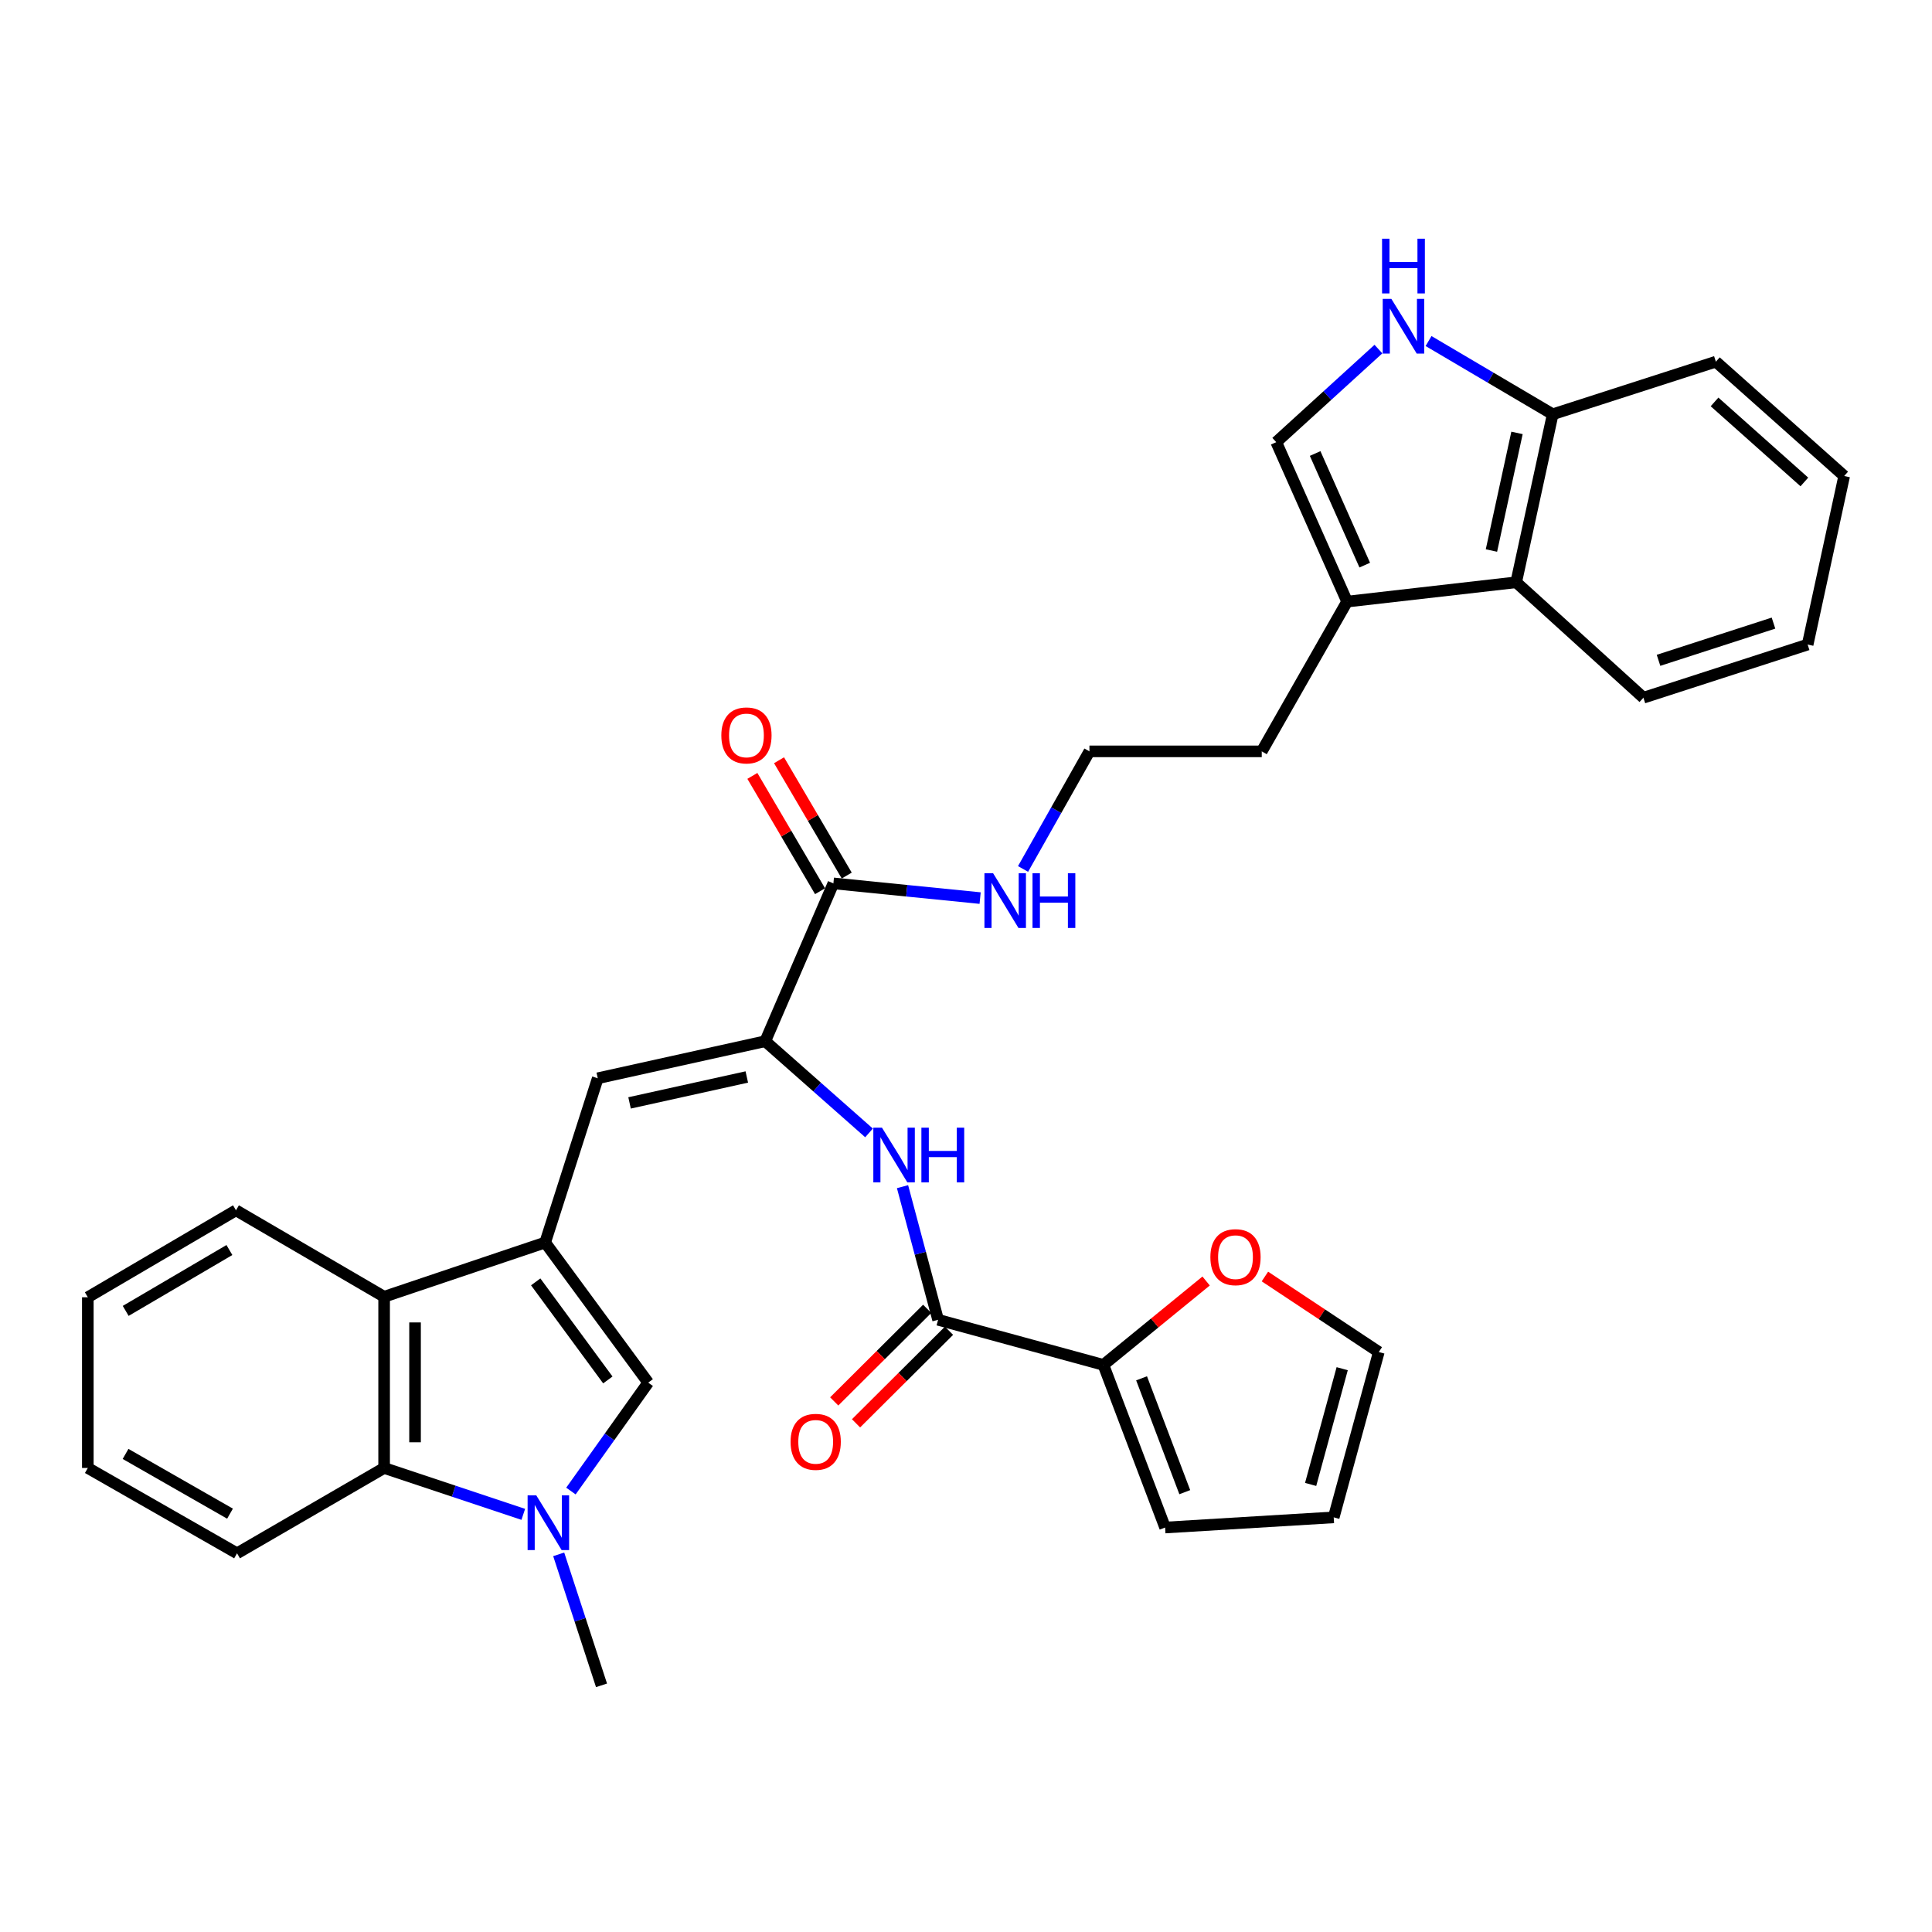<?xml version='1.0' encoding='iso-8859-1'?>
<svg version='1.1' baseProfile='full'
              xmlns='http://www.w3.org/2000/svg'
                      xmlns:rdkit='http://www.rdkit.org/xml'
                      xmlns:xlink='http://www.w3.org/1999/xlink'
                  xml:space='preserve'
width='1000px' height='1000px' viewBox='0 0 1000 1000'>
<!-- END OF HEADER -->
<rect style='opacity:1.0;fill:#FFFFFF;stroke:none' width='1000' height='1000' x='0' y='0'> </rect>
<path class='bond-2' d='M 282.176,643.128 L 335.51,715.644' style='fill:none;fill-rule:evenodd;stroke:#000000;stroke-width:6px;stroke-linecap:butt;stroke-linejoin:miter;stroke-opacity:1' />
<path class='bond-2' d='M 277.281,663.49 L 314.614,714.251' style='fill:none;fill-rule:evenodd;stroke:#000000;stroke-width:6px;stroke-linecap:butt;stroke-linejoin:miter;stroke-opacity:1' />
<path class='bond-3' d='M 282.176,643.128 L 309.399,558.108' style='fill:none;fill-rule:evenodd;stroke:#000000;stroke-width:6px;stroke-linecap:butt;stroke-linejoin:miter;stroke-opacity:1' />
<path class='bond-5' d='M 282.176,643.128 L 198.82,671.196' style='fill:none;fill-rule:evenodd;stroke:#000000;stroke-width:6px;stroke-linecap:butt;stroke-linejoin:miter;stroke-opacity:1' />
<path class='bond-0' d='M 295.51,771.765 L 315.51,743.705' style='fill:none;fill-rule:evenodd;stroke:#0000FF;stroke-width:6px;stroke-linecap:butt;stroke-linejoin:miter;stroke-opacity:1' />
<path class='bond-0' d='M 315.51,743.705 L 335.51,715.644' style='fill:none;fill-rule:evenodd;stroke:#000000;stroke-width:6px;stroke-linecap:butt;stroke-linejoin:miter;stroke-opacity:1' />
<path class='bond-22' d='M 289.183,804.525 L 300.265,838.426' style='fill:none;fill-rule:evenodd;stroke:#0000FF;stroke-width:6px;stroke-linecap:butt;stroke-linejoin:miter;stroke-opacity:1' />
<path class='bond-22' d='M 300.265,838.426 L 311.346,872.326' style='fill:none;fill-rule:evenodd;stroke:#000000;stroke-width:6px;stroke-linecap:butt;stroke-linejoin:miter;stroke-opacity:1' />
<path class='bond-33' d='M 270.85,783.825 L 234.835,771.821' style='fill:none;fill-rule:evenodd;stroke:#0000FF;stroke-width:6px;stroke-linecap:butt;stroke-linejoin:miter;stroke-opacity:1' />
<path class='bond-33' d='M 234.835,771.821 L 198.82,759.817' style='fill:none;fill-rule:evenodd;stroke:#000000;stroke-width:6px;stroke-linecap:butt;stroke-linejoin:miter;stroke-opacity:1' />
<path class='bond-1' d='M 396.091,538.934 L 309.399,558.108' style='fill:none;fill-rule:evenodd;stroke:#000000;stroke-width:6px;stroke-linecap:butt;stroke-linejoin:miter;stroke-opacity:1' />
<path class='bond-1' d='M 386.544,557.441 L 325.86,570.862' style='fill:none;fill-rule:evenodd;stroke:#000000;stroke-width:6px;stroke-linecap:butt;stroke-linejoin:miter;stroke-opacity:1' />
<path class='bond-7' d='M 396.091,538.934 L 422.949,562.662' style='fill:none;fill-rule:evenodd;stroke:#000000;stroke-width:6px;stroke-linecap:butt;stroke-linejoin:miter;stroke-opacity:1' />
<path class='bond-7' d='M 422.949,562.662 L 449.808,586.39' style='fill:none;fill-rule:evenodd;stroke:#0000FF;stroke-width:6px;stroke-linecap:butt;stroke-linejoin:miter;stroke-opacity:1' />
<path class='bond-10' d='M 396.091,538.934 L 431.362,457.24' style='fill:none;fill-rule:evenodd;stroke:#000000;stroke-width:6px;stroke-linecap:butt;stroke-linejoin:miter;stroke-opacity:1' />
<path class='bond-4' d='M 485.557,683.121 L 476.351,648.666' style='fill:none;fill-rule:evenodd;stroke:#000000;stroke-width:6px;stroke-linecap:butt;stroke-linejoin:miter;stroke-opacity:1' />
<path class='bond-4' d='M 476.351,648.666 L 467.146,614.21' style='fill:none;fill-rule:evenodd;stroke:#0000FF;stroke-width:6px;stroke-linecap:butt;stroke-linejoin:miter;stroke-opacity:1' />
<path class='bond-9' d='M 485.557,683.121 L 571.12,706.466' style='fill:none;fill-rule:evenodd;stroke:#000000;stroke-width:6px;stroke-linecap:butt;stroke-linejoin:miter;stroke-opacity:1' />
<path class='bond-16' d='M 479.91,677.45 L 455.849,701.409' style='fill:none;fill-rule:evenodd;stroke:#000000;stroke-width:6px;stroke-linecap:butt;stroke-linejoin:miter;stroke-opacity:1' />
<path class='bond-16' d='M 455.849,701.409 L 431.789,725.368' style='fill:none;fill-rule:evenodd;stroke:#FF0000;stroke-width:6px;stroke-linecap:butt;stroke-linejoin:miter;stroke-opacity:1' />
<path class='bond-16' d='M 491.205,688.793 L 467.145,712.752' style='fill:none;fill-rule:evenodd;stroke:#000000;stroke-width:6px;stroke-linecap:butt;stroke-linejoin:miter;stroke-opacity:1' />
<path class='bond-16' d='M 467.145,712.752 L 443.084,736.711' style='fill:none;fill-rule:evenodd;stroke:#FF0000;stroke-width:6px;stroke-linecap:butt;stroke-linejoin:miter;stroke-opacity:1' />
<path class='bond-6' d='M 198.82,671.196 L 198.82,759.817' style='fill:none;fill-rule:evenodd;stroke:#000000;stroke-width:6px;stroke-linecap:butt;stroke-linejoin:miter;stroke-opacity:1' />
<path class='bond-6' d='M 214.827,684.489 L 214.827,746.524' style='fill:none;fill-rule:evenodd;stroke:#000000;stroke-width:6px;stroke-linecap:butt;stroke-linejoin:miter;stroke-opacity:1' />
<path class='bond-26' d='M 198.82,671.196 L 122.141,626.453' style='fill:none;fill-rule:evenodd;stroke:#000000;stroke-width:6px;stroke-linecap:butt;stroke-linejoin:miter;stroke-opacity:1' />
<path class='bond-25' d='M 198.82,759.817 L 122.693,803.99' style='fill:none;fill-rule:evenodd;stroke:#000000;stroke-width:6px;stroke-linecap:butt;stroke-linejoin:miter;stroke-opacity:1' />
<path class='bond-8' d='M 713.465,180.681 L 687.026,204.771' style='fill:none;fill-rule:evenodd;stroke:#0000FF;stroke-width:6px;stroke-linecap:butt;stroke-linejoin:miter;stroke-opacity:1' />
<path class='bond-8' d='M 687.026,204.771 L 660.586,228.861' style='fill:none;fill-rule:evenodd;stroke:#000000;stroke-width:6px;stroke-linecap:butt;stroke-linejoin:miter;stroke-opacity:1' />
<path class='bond-36' d='M 739.414,176.523 L 771.547,195.475' style='fill:none;fill-rule:evenodd;stroke:#0000FF;stroke-width:6px;stroke-linecap:butt;stroke-linejoin:miter;stroke-opacity:1' />
<path class='bond-36' d='M 771.547,195.475 L 803.68,214.427' style='fill:none;fill-rule:evenodd;stroke:#000000;stroke-width:6px;stroke-linecap:butt;stroke-linejoin:miter;stroke-opacity:1' />
<path class='bond-15' d='M 571.12,706.466 L 597.702,684.756' style='fill:none;fill-rule:evenodd;stroke:#000000;stroke-width:6px;stroke-linecap:butt;stroke-linejoin:miter;stroke-opacity:1' />
<path class='bond-15' d='M 597.702,684.756 L 624.284,663.045' style='fill:none;fill-rule:evenodd;stroke:#FF0000;stroke-width:6px;stroke-linecap:butt;stroke-linejoin:miter;stroke-opacity:1' />
<path class='bond-17' d='M 571.12,706.466 L 603.064,790.65' style='fill:none;fill-rule:evenodd;stroke:#000000;stroke-width:6px;stroke-linecap:butt;stroke-linejoin:miter;stroke-opacity:1' />
<path class='bond-17' d='M 590.878,713.415 L 613.239,772.343' style='fill:none;fill-rule:evenodd;stroke:#000000;stroke-width:6px;stroke-linecap:butt;stroke-linejoin:miter;stroke-opacity:1' />
<path class='bond-18' d='M 438.264,453.189 L 420.748,423.346' style='fill:none;fill-rule:evenodd;stroke:#000000;stroke-width:6px;stroke-linecap:butt;stroke-linejoin:miter;stroke-opacity:1' />
<path class='bond-18' d='M 420.748,423.346 L 403.232,393.502' style='fill:none;fill-rule:evenodd;stroke:#FF0000;stroke-width:6px;stroke-linecap:butt;stroke-linejoin:miter;stroke-opacity:1' />
<path class='bond-18' d='M 424.459,461.292 L 406.943,431.449' style='fill:none;fill-rule:evenodd;stroke:#000000;stroke-width:6px;stroke-linecap:butt;stroke-linejoin:miter;stroke-opacity:1' />
<path class='bond-18' d='M 406.943,431.449 L 389.426,401.605' style='fill:none;fill-rule:evenodd;stroke:#FF0000;stroke-width:6px;stroke-linecap:butt;stroke-linejoin:miter;stroke-opacity:1' />
<path class='bond-21' d='M 431.362,457.24 L 469.336,461.046' style='fill:none;fill-rule:evenodd;stroke:#000000;stroke-width:6px;stroke-linecap:butt;stroke-linejoin:miter;stroke-opacity:1' />
<path class='bond-21' d='M 469.336,461.046 L 507.311,464.851' style='fill:none;fill-rule:evenodd;stroke:#0000FF;stroke-width:6px;stroke-linecap:butt;stroke-linejoin:miter;stroke-opacity:1' />
<path class='bond-11' d='M 660.586,228.861 L 697.262,311.39' style='fill:none;fill-rule:evenodd;stroke:#000000;stroke-width:6px;stroke-linecap:butt;stroke-linejoin:miter;stroke-opacity:1' />
<path class='bond-11' d='M 680.716,234.739 L 706.389,292.51' style='fill:none;fill-rule:evenodd;stroke:#000000;stroke-width:6px;stroke-linecap:butt;stroke-linejoin:miter;stroke-opacity:1' />
<path class='bond-12' d='M 697.262,311.39 L 653.08,388.904' style='fill:none;fill-rule:evenodd;stroke:#000000;stroke-width:6px;stroke-linecap:butt;stroke-linejoin:miter;stroke-opacity:1' />
<path class='bond-13' d='M 697.262,311.39 L 784.772,301.394' style='fill:none;fill-rule:evenodd;stroke:#000000;stroke-width:6px;stroke-linecap:butt;stroke-linejoin:miter;stroke-opacity:1' />
<path class='bond-14' d='M 784.772,301.394 L 803.68,214.427' style='fill:none;fill-rule:evenodd;stroke:#000000;stroke-width:6px;stroke-linecap:butt;stroke-linejoin:miter;stroke-opacity:1' />
<path class='bond-14' d='M 771.966,284.948 L 785.201,224.071' style='fill:none;fill-rule:evenodd;stroke:#000000;stroke-width:6px;stroke-linecap:butt;stroke-linejoin:miter;stroke-opacity:1' />
<path class='bond-27' d='M 784.772,301.394 L 850.627,361.139' style='fill:none;fill-rule:evenodd;stroke:#000000;stroke-width:6px;stroke-linecap:butt;stroke-linejoin:miter;stroke-opacity:1' />
<path class='bond-28' d='M 803.68,214.427 L 888.13,187.204' style='fill:none;fill-rule:evenodd;stroke:#000000;stroke-width:6px;stroke-linecap:butt;stroke-linejoin:miter;stroke-opacity:1' />
<path class='bond-19' d='M 654.716,660.72 L 684.189,680.263' style='fill:none;fill-rule:evenodd;stroke:#FF0000;stroke-width:6px;stroke-linecap:butt;stroke-linejoin:miter;stroke-opacity:1' />
<path class='bond-19' d='M 684.189,680.263 L 713.662,699.805' style='fill:none;fill-rule:evenodd;stroke:#000000;stroke-width:6px;stroke-linecap:butt;stroke-linejoin:miter;stroke-opacity:1' />
<path class='bond-20' d='M 603.064,790.65 L 690.326,785.385' style='fill:none;fill-rule:evenodd;stroke:#000000;stroke-width:6px;stroke-linecap:butt;stroke-linejoin:miter;stroke-opacity:1' />
<path class='bond-35' d='M 713.662,699.805 L 690.326,785.385' style='fill:none;fill-rule:evenodd;stroke:#000000;stroke-width:6px;stroke-linecap:butt;stroke-linejoin:miter;stroke-opacity:1' />
<path class='bond-35' d='M 694.717,708.431 L 678.382,768.337' style='fill:none;fill-rule:evenodd;stroke:#000000;stroke-width:6px;stroke-linecap:butt;stroke-linejoin:miter;stroke-opacity:1' />
<path class='bond-23' d='M 529.53,449.774 L 546.71,419.339' style='fill:none;fill-rule:evenodd;stroke:#0000FF;stroke-width:6px;stroke-linecap:butt;stroke-linejoin:miter;stroke-opacity:1' />
<path class='bond-23' d='M 546.71,419.339 L 563.889,388.904' style='fill:none;fill-rule:evenodd;stroke:#000000;stroke-width:6px;stroke-linecap:butt;stroke-linejoin:miter;stroke-opacity:1' />
<path class='bond-24' d='M 563.889,388.904 L 653.08,388.904' style='fill:none;fill-rule:evenodd;stroke:#000000;stroke-width:6px;stroke-linecap:butt;stroke-linejoin:miter;stroke-opacity:1' />
<path class='bond-34' d='M 122.693,803.99 L 45.455,759.817' style='fill:none;fill-rule:evenodd;stroke:#000000;stroke-width:6px;stroke-linecap:butt;stroke-linejoin:miter;stroke-opacity:1' />
<path class='bond-34' d='M 119.054,783.468 L 64.987,752.547' style='fill:none;fill-rule:evenodd;stroke:#000000;stroke-width:6px;stroke-linecap:butt;stroke-linejoin:miter;stroke-opacity:1' />
<path class='bond-30' d='M 122.141,626.453 L 45.455,671.462' style='fill:none;fill-rule:evenodd;stroke:#000000;stroke-width:6px;stroke-linecap:butt;stroke-linejoin:miter;stroke-opacity:1' />
<path class='bond-30' d='M 118.741,647.01 L 65.06,678.517' style='fill:none;fill-rule:evenodd;stroke:#000000;stroke-width:6px;stroke-linecap:butt;stroke-linejoin:miter;stroke-opacity:1' />
<path class='bond-31' d='M 850.627,361.139 L 935.638,333.624' style='fill:none;fill-rule:evenodd;stroke:#000000;stroke-width:6px;stroke-linecap:butt;stroke-linejoin:miter;stroke-opacity:1' />
<path class='bond-31' d='M 858.449,341.782 L 917.957,322.521' style='fill:none;fill-rule:evenodd;stroke:#000000;stroke-width:6px;stroke-linecap:butt;stroke-linejoin:miter;stroke-opacity:1' />
<path class='bond-37' d='M 888.13,187.204 L 954.545,246.38' style='fill:none;fill-rule:evenodd;stroke:#000000;stroke-width:6px;stroke-linecap:butt;stroke-linejoin:miter;stroke-opacity:1' />
<path class='bond-37' d='M 887.443,208.033 L 933.934,249.456' style='fill:none;fill-rule:evenodd;stroke:#000000;stroke-width:6px;stroke-linecap:butt;stroke-linejoin:miter;stroke-opacity:1' />
<path class='bond-29' d='M 45.455,759.817 L 45.455,671.462' style='fill:none;fill-rule:evenodd;stroke:#000000;stroke-width:6px;stroke-linecap:butt;stroke-linejoin:miter;stroke-opacity:1' />
<path class='bond-32' d='M 935.638,333.624 L 954.545,246.38' style='fill:none;fill-rule:evenodd;stroke:#000000;stroke-width:6px;stroke-linecap:butt;stroke-linejoin:miter;stroke-opacity:1' />
<path  class='atom-1' d='M 277.571 773.991
L 286.851 788.991
Q 287.771 790.471, 289.251 793.151
Q 290.731 795.831, 290.811 795.991
L 290.811 773.991
L 294.571 773.991
L 294.571 802.311
L 290.691 802.311
L 280.731 785.911
Q 279.571 783.991, 278.331 781.791
Q 277.131 779.591, 276.771 778.911
L 276.771 802.311
L 273.091 802.311
L 273.091 773.991
L 277.571 773.991
' fill='#0000FF'/>
<path  class='atom-8' d='M 456.513 583.684
L 465.793 598.684
Q 466.713 600.164, 468.193 602.844
Q 469.673 605.524, 469.753 605.684
L 469.753 583.684
L 473.513 583.684
L 473.513 612.004
L 469.633 612.004
L 459.673 595.604
Q 458.513 593.684, 457.273 591.484
Q 456.073 589.284, 455.713 588.604
L 455.713 612.004
L 452.033 612.004
L 452.033 583.684
L 456.513 583.684
' fill='#0000FF'/>
<path  class='atom-8' d='M 476.913 583.684
L 480.753 583.684
L 480.753 595.724
L 495.233 595.724
L 495.233 583.684
L 499.073 583.684
L 499.073 612.004
L 495.233 612.004
L 495.233 598.924
L 480.753 598.924
L 480.753 612.004
L 476.913 612.004
L 476.913 583.684
' fill='#0000FF'/>
<path  class='atom-9' d='M 720.172 154.706
L 729.452 169.706
Q 730.372 171.186, 731.852 173.866
Q 733.332 176.546, 733.412 176.706
L 733.412 154.706
L 737.172 154.706
L 737.172 183.026
L 733.292 183.026
L 723.332 166.626
Q 722.172 164.706, 720.932 162.506
Q 719.732 160.306, 719.372 159.626
L 719.372 183.026
L 715.692 183.026
L 715.692 154.706
L 720.172 154.706
' fill='#0000FF'/>
<path  class='atom-9' d='M 715.352 123.554
L 719.192 123.554
L 719.192 135.594
L 733.672 135.594
L 733.672 123.554
L 737.512 123.554
L 737.512 151.874
L 733.672 151.874
L 733.672 138.794
L 719.192 138.794
L 719.192 151.874
L 715.352 151.874
L 715.352 123.554
' fill='#0000FF'/>
<path  class='atom-16' d='M 626.491 650.705
Q 626.491 643.905, 629.851 640.105
Q 633.211 636.305, 639.491 636.305
Q 645.771 636.305, 649.131 640.105
Q 652.491 643.905, 652.491 650.705
Q 652.491 657.585, 649.091 661.505
Q 645.691 665.385, 639.491 665.385
Q 633.251 665.385, 629.851 661.505
Q 626.491 657.625, 626.491 650.705
M 639.491 662.185
Q 643.811 662.185, 646.131 659.305
Q 648.491 656.385, 648.491 650.705
Q 648.491 645.145, 646.131 642.345
Q 643.811 639.505, 639.491 639.505
Q 635.171 639.505, 632.811 642.305
Q 630.491 645.105, 630.491 650.705
Q 630.491 656.425, 632.811 659.305
Q 635.171 662.185, 639.491 662.185
' fill='#FF0000'/>
<path  class='atom-17' d='M 409.201 746.29
Q 409.201 739.49, 412.561 735.69
Q 415.921 731.89, 422.201 731.89
Q 428.481 731.89, 431.841 735.69
Q 435.201 739.49, 435.201 746.29
Q 435.201 753.17, 431.801 757.09
Q 428.401 760.97, 422.201 760.97
Q 415.961 760.97, 412.561 757.09
Q 409.201 753.21, 409.201 746.29
M 422.201 757.77
Q 426.521 757.77, 428.841 754.89
Q 431.201 751.97, 431.201 746.29
Q 431.201 740.73, 428.841 737.93
Q 426.521 735.09, 422.201 735.09
Q 417.881 735.09, 415.521 737.89
Q 413.201 740.69, 413.201 746.29
Q 413.201 752.01, 415.521 754.89
Q 417.881 757.77, 422.201 757.77
' fill='#FF0000'/>
<path  class='atom-19' d='M 373.361 380.651
Q 373.361 373.851, 376.721 370.051
Q 380.081 366.251, 386.361 366.251
Q 392.641 366.251, 396.001 370.051
Q 399.361 373.851, 399.361 380.651
Q 399.361 387.531, 395.961 391.451
Q 392.561 395.331, 386.361 395.331
Q 380.121 395.331, 376.721 391.451
Q 373.361 387.571, 373.361 380.651
M 386.361 392.131
Q 390.681 392.131, 393.001 389.251
Q 395.361 386.331, 395.361 380.651
Q 395.361 375.091, 393.001 372.291
Q 390.681 369.451, 386.361 369.451
Q 382.041 369.451, 379.681 372.251
Q 377.361 375.051, 377.361 380.651
Q 377.361 386.371, 379.681 389.251
Q 382.041 392.131, 386.361 392.131
' fill='#FF0000'/>
<path  class='atom-22' d='M 514.026 451.992
L 523.306 466.992
Q 524.226 468.472, 525.706 471.152
Q 527.186 473.832, 527.266 473.992
L 527.266 451.992
L 531.026 451.992
L 531.026 480.312
L 527.146 480.312
L 517.186 463.912
Q 516.026 461.992, 514.786 459.792
Q 513.586 457.592, 513.226 456.912
L 513.226 480.312
L 509.546 480.312
L 509.546 451.992
L 514.026 451.992
' fill='#0000FF'/>
<path  class='atom-22' d='M 534.426 451.992
L 538.266 451.992
L 538.266 464.032
L 552.746 464.032
L 552.746 451.992
L 556.586 451.992
L 556.586 480.312
L 552.746 480.312
L 552.746 467.232
L 538.266 467.232
L 538.266 480.312
L 534.426 480.312
L 534.426 451.992
' fill='#0000FF'/>
</svg>
